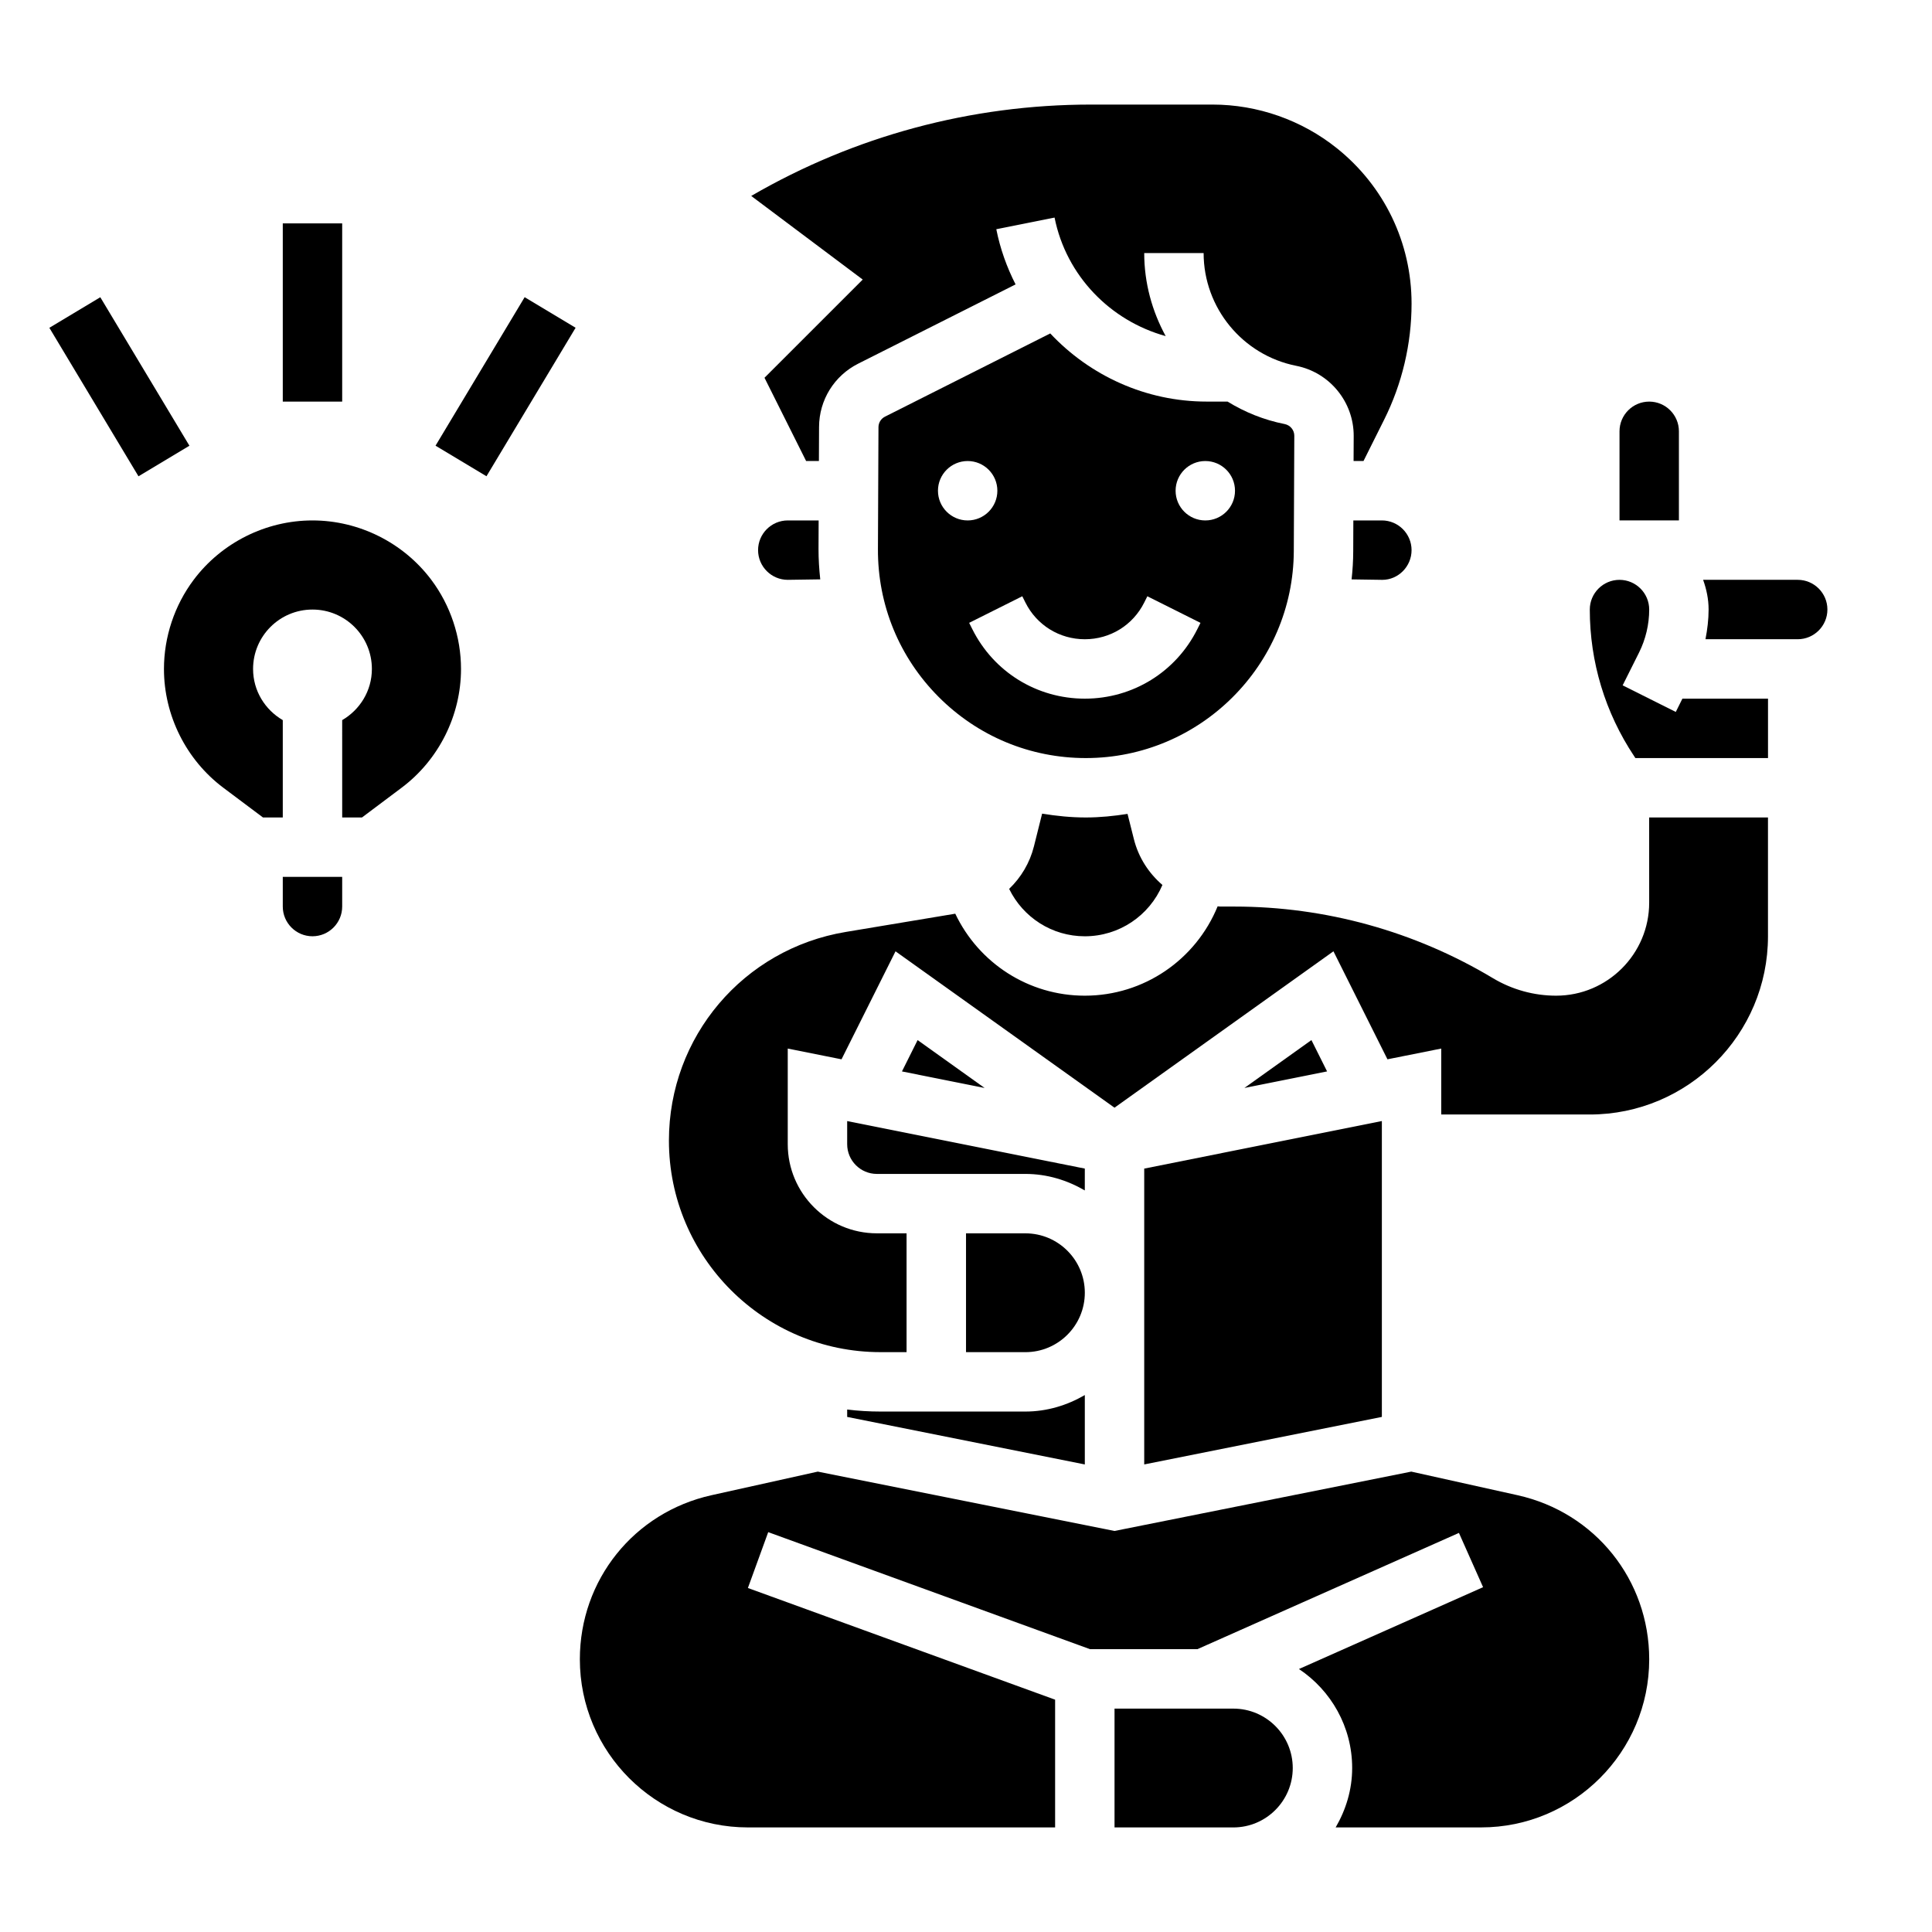 <?xml version="1.0" encoding="UTF-8"?>
<!-- Uploaded to: ICON Repo, www.svgrepo.com, Generator: ICON Repo Mixer Tools -->
<svg fill="#000000" width="800px" height="800px" version="1.1" viewBox="144 144 512 512" xmlns="http://www.w3.org/2000/svg">
 <g>
  <path d="m368.51 447.23c0 4.336 3.527 7.871 7.871 7.871h39.359c5.762 0 11.09 1.668 15.742 4.375l0.004-5.789-62.977-12.594z"/>
  <path d="m588.93 258.3c0-4.336-3.527-7.871-7.871-7.871s-7.871 3.535-7.871 7.871v23.617h15.742z"/>
  <path d="m470.85 596.8h-31.488v31.488h31.488c8.684 0 15.742-7.062 15.742-15.742 0-8.688-7.059-15.746-15.742-15.746z"/>
  <path d="m546.18 540.25-28.184-6.258-78.633 15.727-78.641-15.727-28.184 6.258c-20.531 4.566-34.871 22.453-34.871 43.484 0 24.562 19.977 44.551 44.539 44.551h81.41v-33.852l-81.414-29.598 5.383-14.801 85.289 31.016h28.441l69.32-30.812 6.398 14.383-48.797 21.688c8.48 5.652 14.102 15.289 14.102 26.23 0 5.762-1.668 11.09-4.375 15.742h38.559c24.555 0.004 44.535-19.984 44.535-44.547 0-21.031-14.344-38.918-34.879-43.484z"/>
  <path d="m486.87 290.03 0.133-30.551c0.008-1.496-1.062-2.793-2.535-3.094-5.496-1.086-10.586-3.148-15.152-5.961h-5.559c-16.129 0-30.953-6.894-41.43-18.059l-43.793 22.051c-1.062 0.535-1.723 1.605-1.73 2.785l-0.141 32.34c-0.062 14.762 5.637 28.652 16.051 39.117 10.414 10.461 24.285 16.238 39.051 16.238 30.254 0 54.98-24.609 55.105-54.867zm-94.301-15.98c0-4.344 3.527-7.871 7.871-7.871s7.871 3.527 7.871 7.871-3.527 7.871-7.871 7.871-7.871-3.527-7.871-7.871zm68.746 36.668c-5.684 11.375-17.113 18.434-29.824 18.434-12.715 0-24.145-7.062-29.828-18.438l-0.828-1.652 14.082-7.047 0.828 1.664c3 6 9.031 9.73 15.746 9.73 6.715 0 12.746-3.731 15.742-9.73l0.828-1.66 14.082 7.047zm2.102-28.797c-4.344 0-7.871-3.527-7.871-7.871s3.527-7.871 7.871-7.871 7.871 3.527 7.871 7.871c0.004 4.344-3.523 7.871-7.871 7.871z"/>
  <path d="m442.81 359.69c-3.609 0.566-7.281 0.949-11.051 0.949-3.93 0-7.793-0.395-11.586-1.016l-2.164 8.652c-1.102 4.41-3.434 8.273-6.574 11.289 3.691 7.566 11.359 12.562 20.051 12.562 9.094 0 17.098-5.457 20.57-13.602-3.613-3.102-6.344-7.266-7.566-12.156z"/>
  <path d="m352.77 281.92c-4.344 0-7.871 3.535-7.871 7.871 0 4.336 3.527 7.871 7.871 7.871l8.605-0.125c-0.285-2.66-0.465-5.336-0.457-8.055l0.031-7.562z"/>
  <path d="m346.6 244.11 11.031 22.066h3.387l0.039-9.027c0.023-7.133 4.008-13.57 10.383-16.781l41.699-20.996c-2.32-4.543-4.078-9.438-5.109-14.625l15.438-3.086c3.094 15.461 14.801 27.355 29.449 31.41-3.602-6.602-5.688-14.098-5.688-22h15.742c0 14.5 10.328 27.062 24.547 29.875 8.848 1.754 15.25 9.574 15.223 18.594l-0.031 6.637h2.629l5.473-10.957c4.754-9.496 7.266-20.133 7.266-30.75 0-16.113-7.219-31.125-19.805-41.195-9.312-7.461-21.02-11.562-32.945-11.562h-32.18c-31.82 0-62.73 8.344-90.07 24.215l29.551 22.16z"/>
  <path d="m383.03 427.94 21.906 4.383-17.758-12.688z"/>
  <path d="m581.05 383.21c0 13.594-11.059 24.656-24.664 24.656-5.887 0-11.668-1.605-16.727-4.629-20.703-12.422-44.391-18.988-68.527-18.988h-3.746c-0.234 0-0.465-0.055-0.699-0.062-5.785 14.152-19.539 23.68-35.203 23.68-14.926 0-28.109-8.66-34.328-21.727l-29.039 4.84c-27.141 4.527-46.844 27.781-46.844 55.293 0 30.914 25.145 56.059 56.059 56.059h6.918v-31.488h-7.871c-13.02 0-23.617-10.598-23.617-23.617v-25.348l14.25 2.852 14.312-28.621 58.031 41.441 58.023-41.445 14.312 28.621 14.254-2.848v17.477h39.359c26.047 0 47.23-21.184 47.23-47.23v-31.488h-31.488z"/>
  <path d="m473.78 432.32 21.91-4.383-4.148-8.305z"/>
  <path d="m447.23 532.09 62.977-12.594v-78.406l-62.977 12.598z"/>
  <path d="m588.1 332.67-14.082-7.047 4.352-8.699c1.754-3.516 2.684-7.453 2.684-11.387 0-4.336-3.527-7.871-7.871-7.871s-7.871 3.535-7.871 7.871c0 13.895 4.078 27.34 11.777 38.895l0.305 0.465h35.148v-15.742h-22.688z"/>
  <path d="m620.41 297.66h-25.066c0.883 2.469 1.453 5.098 1.453 7.871 0 2.644-0.324 5.273-0.828 7.871h24.441c4.344 0 7.871-3.535 7.871-7.871 0.004-4.34-3.523-7.871-7.871-7.871z"/>
  <path d="m431.49 486.59c0-8.684-7.062-15.742-15.742-15.742h-15.742v31.488h15.742c8.68 0 15.742-7.062 15.742-15.746z"/>
  <path d="m368.51 517.54v1.961l62.977 12.594v-18.391c-4.652 2.703-9.984 4.371-15.746 4.371h-38.406c-2.992 0-5.938-0.18-8.824-0.535z"/>
  <path d="m502.65 281.92-0.031 8.18c-0.008 2.519-0.164 5-0.434 7.445l8.141 0.121c4.227 0 7.754-3.535 7.754-7.875 0-4.336-3.527-7.871-7.871-7.871z"/>
  <path d="m226.81 281.92c-12.32 0-24.098 5.887-31.488 15.742-5.078 6.762-7.871 15.152-7.871 23.617 0 12.32 5.887 24.098 15.742 31.488l10.5 7.871h5.246v-25.797c-4.684-2.731-7.871-7.754-7.871-13.562 0-8.699 7.047-15.742 15.742-15.742 8.699 0 15.742 7.047 15.742 15.742 0 5.809-3.188 10.832-7.871 13.562l0.004 25.797h5.242l10.492-7.871c9.863-7.391 15.754-19.168 15.754-31.488 0-8.461-2.793-16.855-7.871-23.617-7.394-9.855-19.172-15.742-31.492-15.742z"/>
  <path d="m218.94 384.25c0 4.336 3.527 7.871 7.871 7.871s7.871-3.535 7.871-7.871v-7.871h-15.742z"/>
  <path d="m157.08 230.87 13.5-8.102 23.621 39.355-13.5 8.102z"/>
  <path d="m259.42 262.11 23.621-39.355 13.5 8.102-23.621 39.355z"/>
  <path d="m218.94 203.2h15.742v47.23h-15.742z"/>
 </g>
</svg>